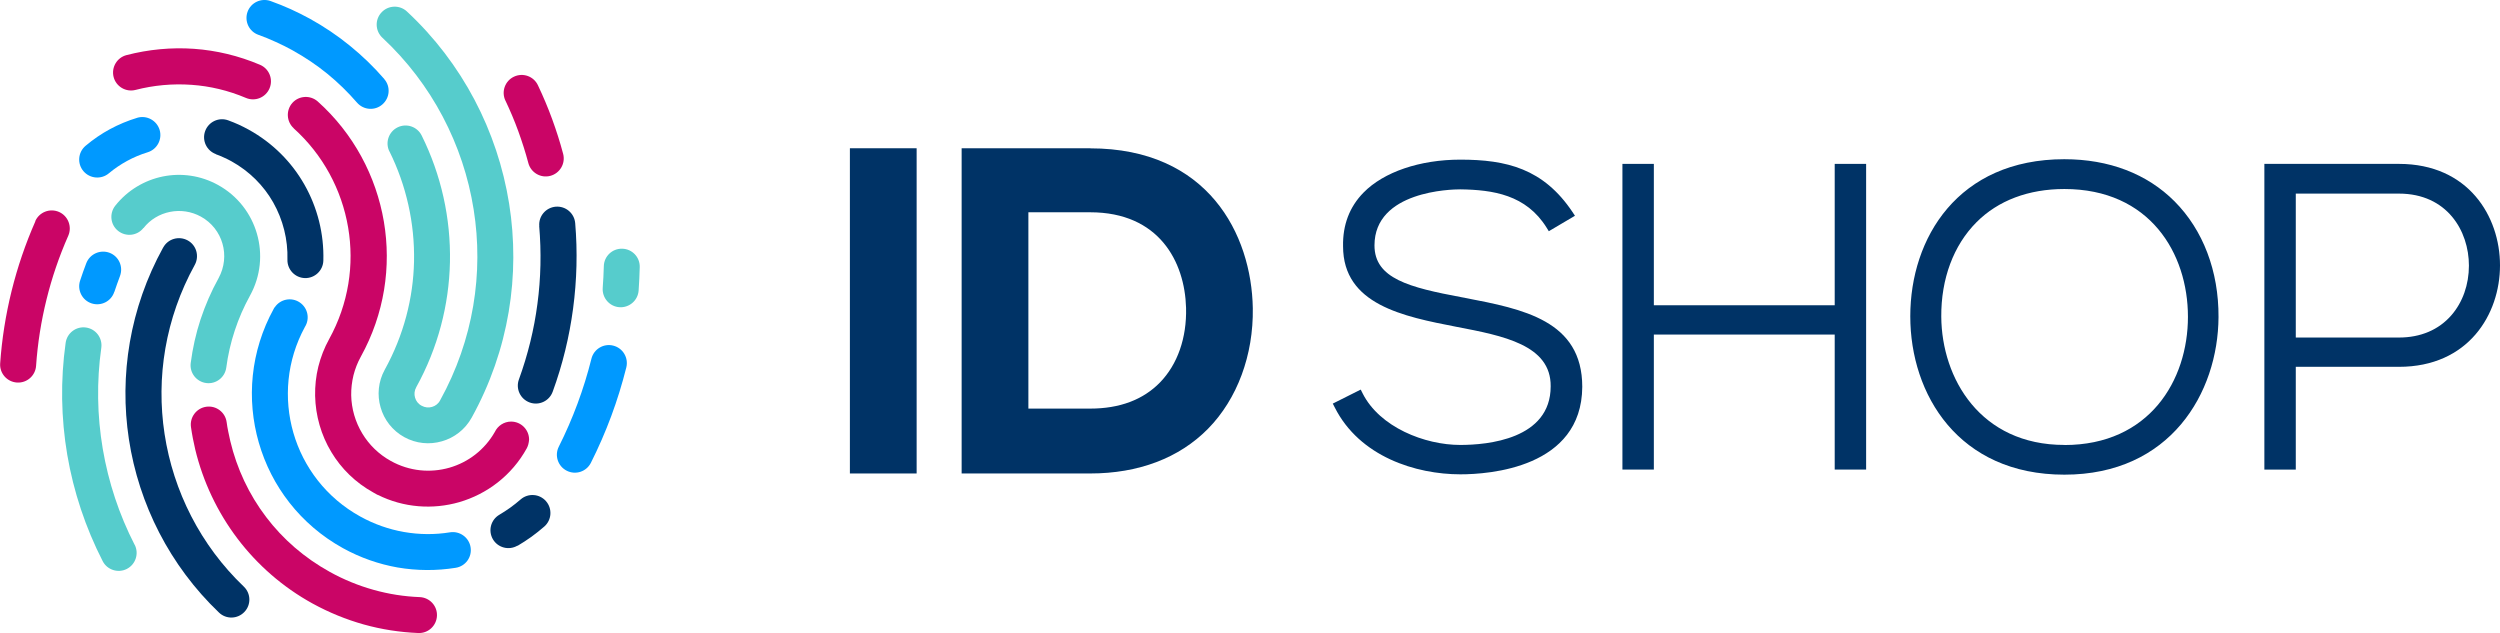 <?xml version="1.0" encoding="UTF-8"?><svg id="Ebene_2" xmlns="http://www.w3.org/2000/svg" viewBox="0 0 294.42 74.55"><defs><style>.cls-1{fill:#036;}.cls-1,.cls-2,.cls-3,.cls-4{stroke-width:0px;}.cls-2{fill:#56cccc;}.cls-3{fill:#ca0566;}.cls-4{fill:#09f;}</style></defs><g id="Ebene_1-2"><rect class="cls-1" x="100.09" y="17.46" width="7.86" height="38.3"/><path class="cls-1" d="m128.39,17.46h-15.14v38.3h15.14c5.69,0,10.49-1.82,13.88-5.27,3.44-3.5,5.36-8.68,5.27-14.2-.15-8.68-5.26-18.82-19.15-18.82Zm-7.28,7.54h7.28c8.1,0,11.14,5.81,11.29,11.25.09,3.54-1,6.66-3.07,8.79-1.99,2.04-4.75,3.08-8.22,3.08h-7.28v-23.12Z"/><path class="cls-1" d="m172.55,35.08l-.39-.07c-6.22-1.16-10.29-2.21-10.29-6.11,0-6.42,9.07-6.6,10.09-6.6,3.86.05,7.77.63,10.18,4.51l.26.42,3.08-1.82-.29-.44c-3.43-5.12-7.77-6.17-13.22-6.17-4.75,0-9.01,1.45-11.39,3.88-1.65,1.68-2.46,3.81-2.41,6.32,0,6.88,7.1,8.27,13.36,9.49,5.48,1.05,11.14,2.13,11.09,7.01,0,6.23-7.45,6.9-10.65,6.9-4.19,0-9.49-2.09-11.5-6.08l-.22-.44-3.29,1.65.23.45c2.93,5.81,9.56,7.88,14.8,7.88,3.35,0,14.29-.74,14.35-10.3,0-7.82-7-9.17-13.77-10.47Z"/><polygon class="cls-1" points="216.07 35.95 194.77 35.95 194.77 19.3 191.07 19.3 191.07 55.3 194.77 55.3 194.77 39.4 216.07 39.4 216.07 55.3 219.77 55.3 219.77 19.3 216.07 19.3 216.07 35.95"/><path class="cls-1" d="m243.12,18.75c-12.54,0-18.15,9.29-18.15,18.5s5.68,18.65,18.15,18.65,18.1-9.62,18.15-18.55h0c.03-5.41-1.81-10.26-5.18-13.64-3.23-3.24-7.71-4.96-12.98-4.96Zm0,33.65c-9.9,0-14.45-7.83-14.5-15.1-.03-4.46,1.44-8.41,4.14-11.12,2.55-2.57,6.14-3.92,10.36-3.92,10.05,0,14.55,7.56,14.55,15.05s-4.55,15.1-14.55,15.1Z"/><path class="cls-1" d="m282.52,19.3h-15.85v36h3.7v-12.1h12.15c8.18,0,11.9-6.19,11.9-11.95s-3.72-11.95-11.9-11.95Zm0,20.45h-12.15v-16.95h12.15c5.66,0,8.24,4.39,8.24,8.48,0,2.23-.73,4.31-2.06,5.84-1.49,1.72-3.63,2.63-6.18,2.63Z"/><path class="cls-3" d="m34.6,15.11c-.87-.78-.94-2.12-.17-2.99.78-.87,2.12-.94,2.99-.17,4.2,3.76,6.88,8.79,7.79,14.16.89,5.26.07,10.85-2.71,15.88-.4.72-.68,1.46-.87,2.2-.19.79-.28,1.57-.27,2.35.03,1.59.48,3.15,1.31,4.52.79,1.31,1.93,2.44,3.36,3.23h0c2.2,1.22,4.67,1.43,6.9.79,2.19-.63,4.14-2.09,5.35-4.22.34-.71,1.07-1.21,1.91-1.21,1.17,0,2.12.95,2.12,2.12-.03.4-.12.74-.27,1.02-1.77,3.21-4.69,5.4-7.96,6.35-3.1.89-6.52.67-9.59-.86h-.03l-.48-.27c-2.12-1.17-3.8-2.83-4.96-4.77-1.2-1.99-1.86-4.28-1.91-6.63-.02-1.15.1-2.31.38-3.44.28-1.11.7-2.2,1.27-3.23,2.3-4.17,2.98-8.79,2.24-13.14-.75-4.44-2.97-8.6-6.43-11.7h0Z"/><path class="cls-4" d="m32.35,36.2c.65-.98,1.97-1.24,2.94-.59.96.64,1.23,1.92.62,2.89-2.16,3.97-2.52,8.44-1.36,12.47,1.17,4.05,3.89,7.66,7.88,9.86h0c1.64.91,3.38,1.51,5.13,1.82,1.83.32,3.67.33,5.44.04,1.15-.18,2.24.61,2.42,1.76.19,1.16-.6,2.24-1.76,2.42-2.25.36-4.56.35-6.84-.04-2.2-.39-4.38-1.14-6.44-2.28h0c-5.01-2.77-8.43-7.31-9.9-12.42-1.47-5.1-1-10.76,1.76-15.77l.09-.16Z"/><path class="cls-3" d="m49.43,70.32c1.17.05,2.08,1.03,2.03,2.2-.05,1.17-1.03,2.08-2.2,2.03-2.16-.09-4.32-.42-6.43-1.01-2.06-.58-4.08-1.4-6.03-2.47-3.54-1.95-6.5-4.57-8.81-7.61-2.4-3.16-4.09-6.76-5-10.54-.09-.37-.18-.81-.28-1.31-.08-.44-.16-.88-.22-1.32-.16-1.16.65-2.23,1.81-2.39,1.16-.16,2.23.65,2.39,1.81.05.37.11.75.19,1.12.06.31.14.68.24,1.11.77,3.24,2.2,6.3,4.23,8.96,1.95,2.57,4.47,4.78,7.49,6.45,1.66.92,3.39,1.62,5.14,2.11,1.81.51,3.64.79,5.46.86h0Z"/><path class="cls-1" d="m19.22,29.15c.56-1.03,1.85-1.4,2.88-.84,1.03.56,1.4,1.85.84,2.88-3.48,6.31-4.57,13.29-3.56,19.91,1.03,6.76,4.25,13.13,9.33,17.98.85.81.88,2.15.07,2.99-.81.85-2.15.88-2.99.07-5.78-5.52-9.44-12.75-10.61-20.42-1.14-7.5.09-15.42,4.04-22.58h0Z"/><path class="cls-1" d="m25.43,18.15c-1.1-.4-1.67-1.61-1.27-2.71.4-1.1,1.61-1.67,2.71-1.27.43.16.84.32,1.23.5h0c.37.17.77.37,1.19.6,2.84,1.57,5.06,3.83,6.56,6.47,1.54,2.71,2.32,5.82,2.23,8.95-.03,1.17-1.01,2.09-2.17,2.06-1.17-.03-2.09-1.01-2.06-2.17.07-2.36-.52-4.7-1.68-6.75-1.12-1.97-2.79-3.66-4.92-4.84-.27-.15-.57-.3-.91-.45h0c-.33-.15-.63-.28-.93-.38h0Z"/><path class="cls-2" d="m16.89,26.85c-.72.92-2.05,1.07-2.97.35-.92-.72-1.07-2.05-.35-2.97,1.44-1.82,3.45-3.01,5.62-3.45,2.14-.43,4.44-.13,6.5,1.01,2.31,1.28,3.89,3.37,4.57,5.74.68,2.35.46,4.96-.81,7.27-.74,1.34-1.34,2.72-1.8,4.12-.48,1.45-.81,2.92-1,4.36-.15,1.16-1.21,1.98-2.36,1.83-1.16-.15-1.98-1.21-1.83-2.36.23-1.75.61-3.47,1.16-5.14.55-1.65,1.25-3.28,2.12-4.85.71-1.3.84-2.76.46-4.07-.37-1.3-1.25-2.47-2.54-3.18-1.15-.63-2.43-.8-3.63-.56-1.22.24-2.34.9-3.13,1.91h0Z"/><path class="cls-4" d="m13.46,34.37c-.36,1.12-1.56,1.72-2.67,1.36-1.11-.36-1.72-1.56-1.36-2.67.11-.35.23-.7.35-1.03.14-.38.26-.72.38-1.03.42-1.09,1.64-1.64,2.74-1.23,1.1.42,1.64,1.64,1.23,2.74-.14.35-.25.65-.34.93-.11.32-.22.63-.32.93h0Z"/><path class="cls-2" d="m15.86,64.15c.53,1.04.12,2.31-.92,2.85-1.04.53-2.32.12-2.85-.92-2.02-3.95-3.43-8.18-4.17-12.53-.73-4.31-.81-8.76-.19-13.17.16-1.16,1.23-1.97,2.39-1.81,1.16.16,1.97,1.23,1.81,2.39-.56,3.98-.49,7.99.17,11.89.67,3.94,1.93,7.75,3.75,11.3h0Z"/><path class="cls-1" d="m60.94,64.26c-1.01.59-2.3.25-2.89-.75-.59-1.01-.25-2.3.76-2.89.44-.26.87-.54,1.29-.84.41-.3.81-.61,1.21-.96.88-.77,2.22-.68,2.99.2.77.88.68,2.22-.2,2.99-.49.42-.99.83-1.52,1.21-.53.38-1.07.73-1.63,1.06h0Z"/><path class="cls-1" d="m63.51,26.63c-.1-1.17.77-2.19,1.94-2.29,1.17-.09,2.19.77,2.29,1.94.28,3.32.2,6.69-.25,10.07-.44,3.3-1.23,6.58-2.4,9.78-.4,1.1-1.61,1.67-2.71,1.27-1.1-.4-1.67-1.61-1.27-2.71,1.06-2.92,1.79-5.9,2.18-8.89.41-3.04.47-6.12.21-9.18h0Z"/><path class="cls-4" d="m69.59,54.5c-.52,1.04-1.79,1.47-2.84.94-1.04-.52-1.47-1.79-.94-2.84,1.65-3.28,2.95-6.79,3.84-10.35.28-1.14,1.43-1.83,2.56-1.55,1.14.28,1.83,1.43,1.55,2.57-.98,3.91-2.36,7.63-4.17,11.23h0Z"/><path class="cls-2" d="m75.21,34.21c-.08,1.17-1.1,2.05-2.26,1.97-1.17-.08-2.05-1.1-1.97-2.27.04-.5.06-.93.08-1.28.02-.48.04-.9.05-1.27.02-1.17.99-2.1,2.16-2.07,1.17.02,2.1.99,2.07,2.16-.01.51-.03.98-.05,1.38-.03.53-.05.99-.08,1.38h0Z"/><path class="cls-3" d="m59.52,11.85c-.5-1.06-.05-2.32,1.01-2.82,1.06-.5,2.32-.05,2.82,1.01.62,1.31,1.18,2.63,1.67,3.97.49,1.34.93,2.71,1.3,4.11.3,1.13-.38,2.29-1.51,2.59-1.13.3-2.29-.38-2.59-1.51-.33-1.25-.73-2.49-1.18-3.74-.45-1.24-.96-2.44-1.52-3.62h0Z"/><path class="cls-2" d="m45.86,17.84c-.52-1.05-.09-2.32.96-2.84,1.05-.52,2.32-.09,2.84.96,2.29,4.61,3.44,9.74,3.33,14.92-.11,5-1.39,10.05-3.97,14.72-.22.39-.26.84-.14,1.23.11.39.37.74.77.95.4.22.84.26,1.23.14.39-.11.74-.37.95-.77,3.94-7.13,5.14-15.03,3.95-22.49-1.21-7.62-4.92-14.79-10.74-20.21-.86-.8-.91-2.14-.11-2.99.8-.86,2.14-.9,2.99-.11,6.53,6.07,10.68,14.1,12.04,22.64,1.33,8.36,0,17.21-4.41,25.19-.78,1.41-2.06,2.38-3.51,2.79-1.44.42-3.03.28-4.43-.49-1.41-.78-2.38-2.06-2.79-3.51-.42-1.44-.28-3.03.49-4.43,2.24-4.06,3.36-8.44,3.45-12.76.09-4.49-.91-8.95-2.9-12.96h0Z"/><path class="cls-4" d="m45.25,9.31c.77.88.67,2.22-.22,2.99-.88.77-2.22.67-2.99-.22-1.06-1.22-2.23-2.37-3.51-3.41-1.24-1.01-2.6-1.92-4.07-2.74-.65-.36-1.31-.69-1.98-.99-.72-.33-1.4-.61-2.05-.84-1.1-.39-1.67-1.6-1.28-2.7.39-1.1,1.61-1.67,2.71-1.28.84.3,1.63.62,2.36.95.77.35,1.53.73,2.28,1.14,1.68.93,3.25,1.99,4.7,3.17,1.48,1.2,2.83,2.51,4.05,3.92h0Z"/><path class="cls-3" d="m15.96,10.59c-1.13.29-2.29-.39-2.58-1.52-.29-1.13.39-2.29,1.52-2.58,2.58-.67,5.28-.93,7.96-.74,2.62.19,5.24.81,7.76,1.88,1.08.46,1.58,1.7,1.12,2.78-.46,1.08-1.7,1.58-2.78,1.12-2.08-.88-4.24-1.39-6.4-1.54-2.24-.16-4.47.05-6.6.6h0Z"/><path class="cls-4" d="m16.16,13.87c1.12-.33,2.3.31,2.64,1.43.33,1.12-.3,2.3-1.43,2.64-.82.25-1.63.59-2.4,1.01-.77.42-1.49.91-2.15,1.46-.89.75-2.23.64-2.99-.25-.76-.89-.65-2.23.25-2.99.9-.76,1.87-1.42,2.87-1.96,1.02-.55,2.1-1,3.22-1.34h0Z"/><path class="cls-3" d="m4.15,26.05c.47-1.07,1.72-1.56,2.8-1.09,1.07.47,1.56,1.73,1.09,2.8-1.09,2.47-1.94,4.98-2.56,7.5-.64,2.59-1.05,5.2-1.23,7.82-.08,1.17-1.09,2.05-2.26,1.97-1.17-.08-2.05-1.09-1.97-2.25.2-2.86.65-5.72,1.35-8.55.69-2.78,1.62-5.52,2.8-8.2h0Z"/></g></svg>